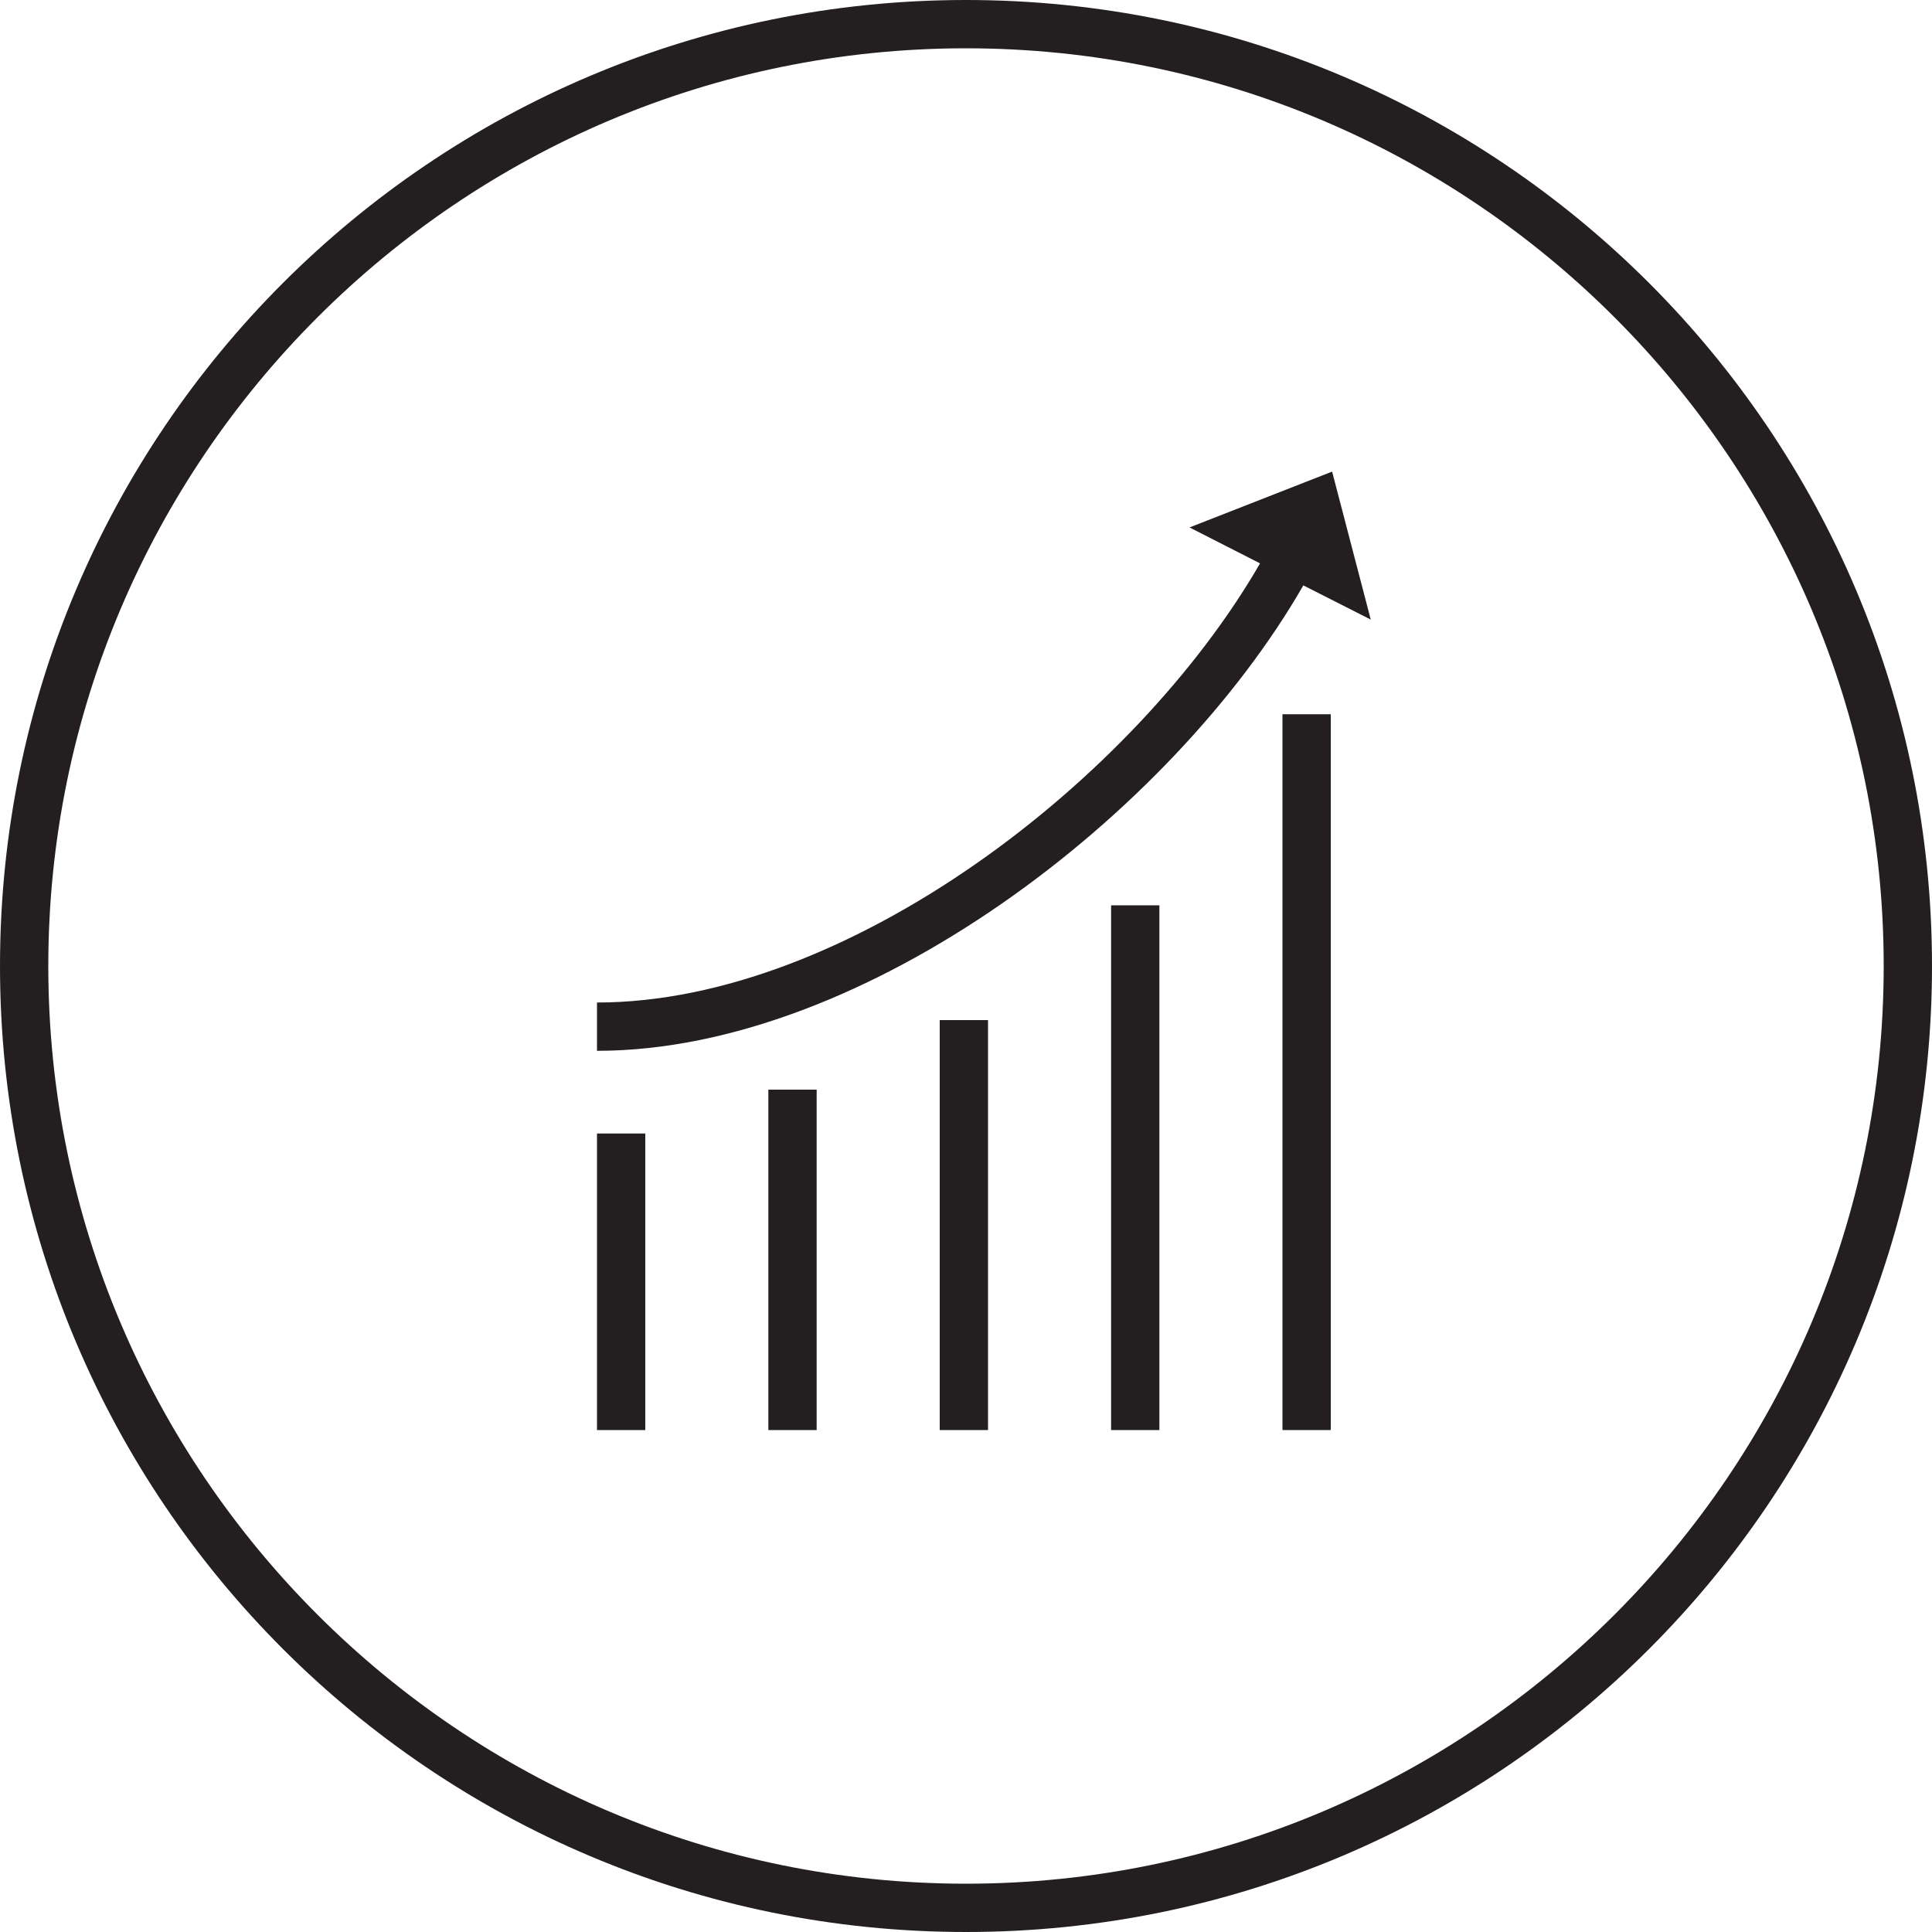<?xml version="1.0" encoding="utf-8"?>
<!-- Generator: Adobe Illustrator 25.4.1, SVG Export Plug-In . SVG Version: 6.00 Build 0)  -->
<svg version="1.1" id="Icon" xmlns="http://www.w3.org/2000/svg" xmlns:xlink="http://www.w3.org/1999/xlink" x="0px" y="0px"
	 viewBox="0 0 100 100" style="enable-background:new 0 0 100 100;" xml:space="preserve">
<style type="text/css">
	.st0{fill:#231F20;}
</style>
<g>
	<path class="st0" d="M50,0C22.39,0,0,22.39,0,50c0,27.61,22.39,50,50,50c27.61,0,50-22.39,50-50C100,22.39,77.61,0,50,0z M50,97.5
		C23.81,97.5,2.5,76.19,2.5,50S23.81,2.5,50,2.5S97.5,23.81,97.5,50S76.19,97.5,50,97.5z"/>
	<rect x="30.9" y="58.67" class="st0" width="2.5" height="15.35"/>
	<rect x="39.77" y="56.4" class="st0" width="2.5" height="17.62"/>
	<rect x="48.64" y="52.8" class="st0" width="2.5" height="21.22"/>
	<rect x="57.51" y="46.86" class="st0" width="2.5" height="27.16"/>
	<rect x="66.38" y="36.97" class="st0" width="2.5" height="37.05"/>
	<path class="st0" d="M61.57,27.3l3.65,1.86C58.76,40.35,43.86,51.89,30.9,51.89v2.5c13.87,0,29.76-12.25,36.56-24.09l3.49,1.77
		l-2-7.66L61.57,27.3z"/>
</g>
</svg>
